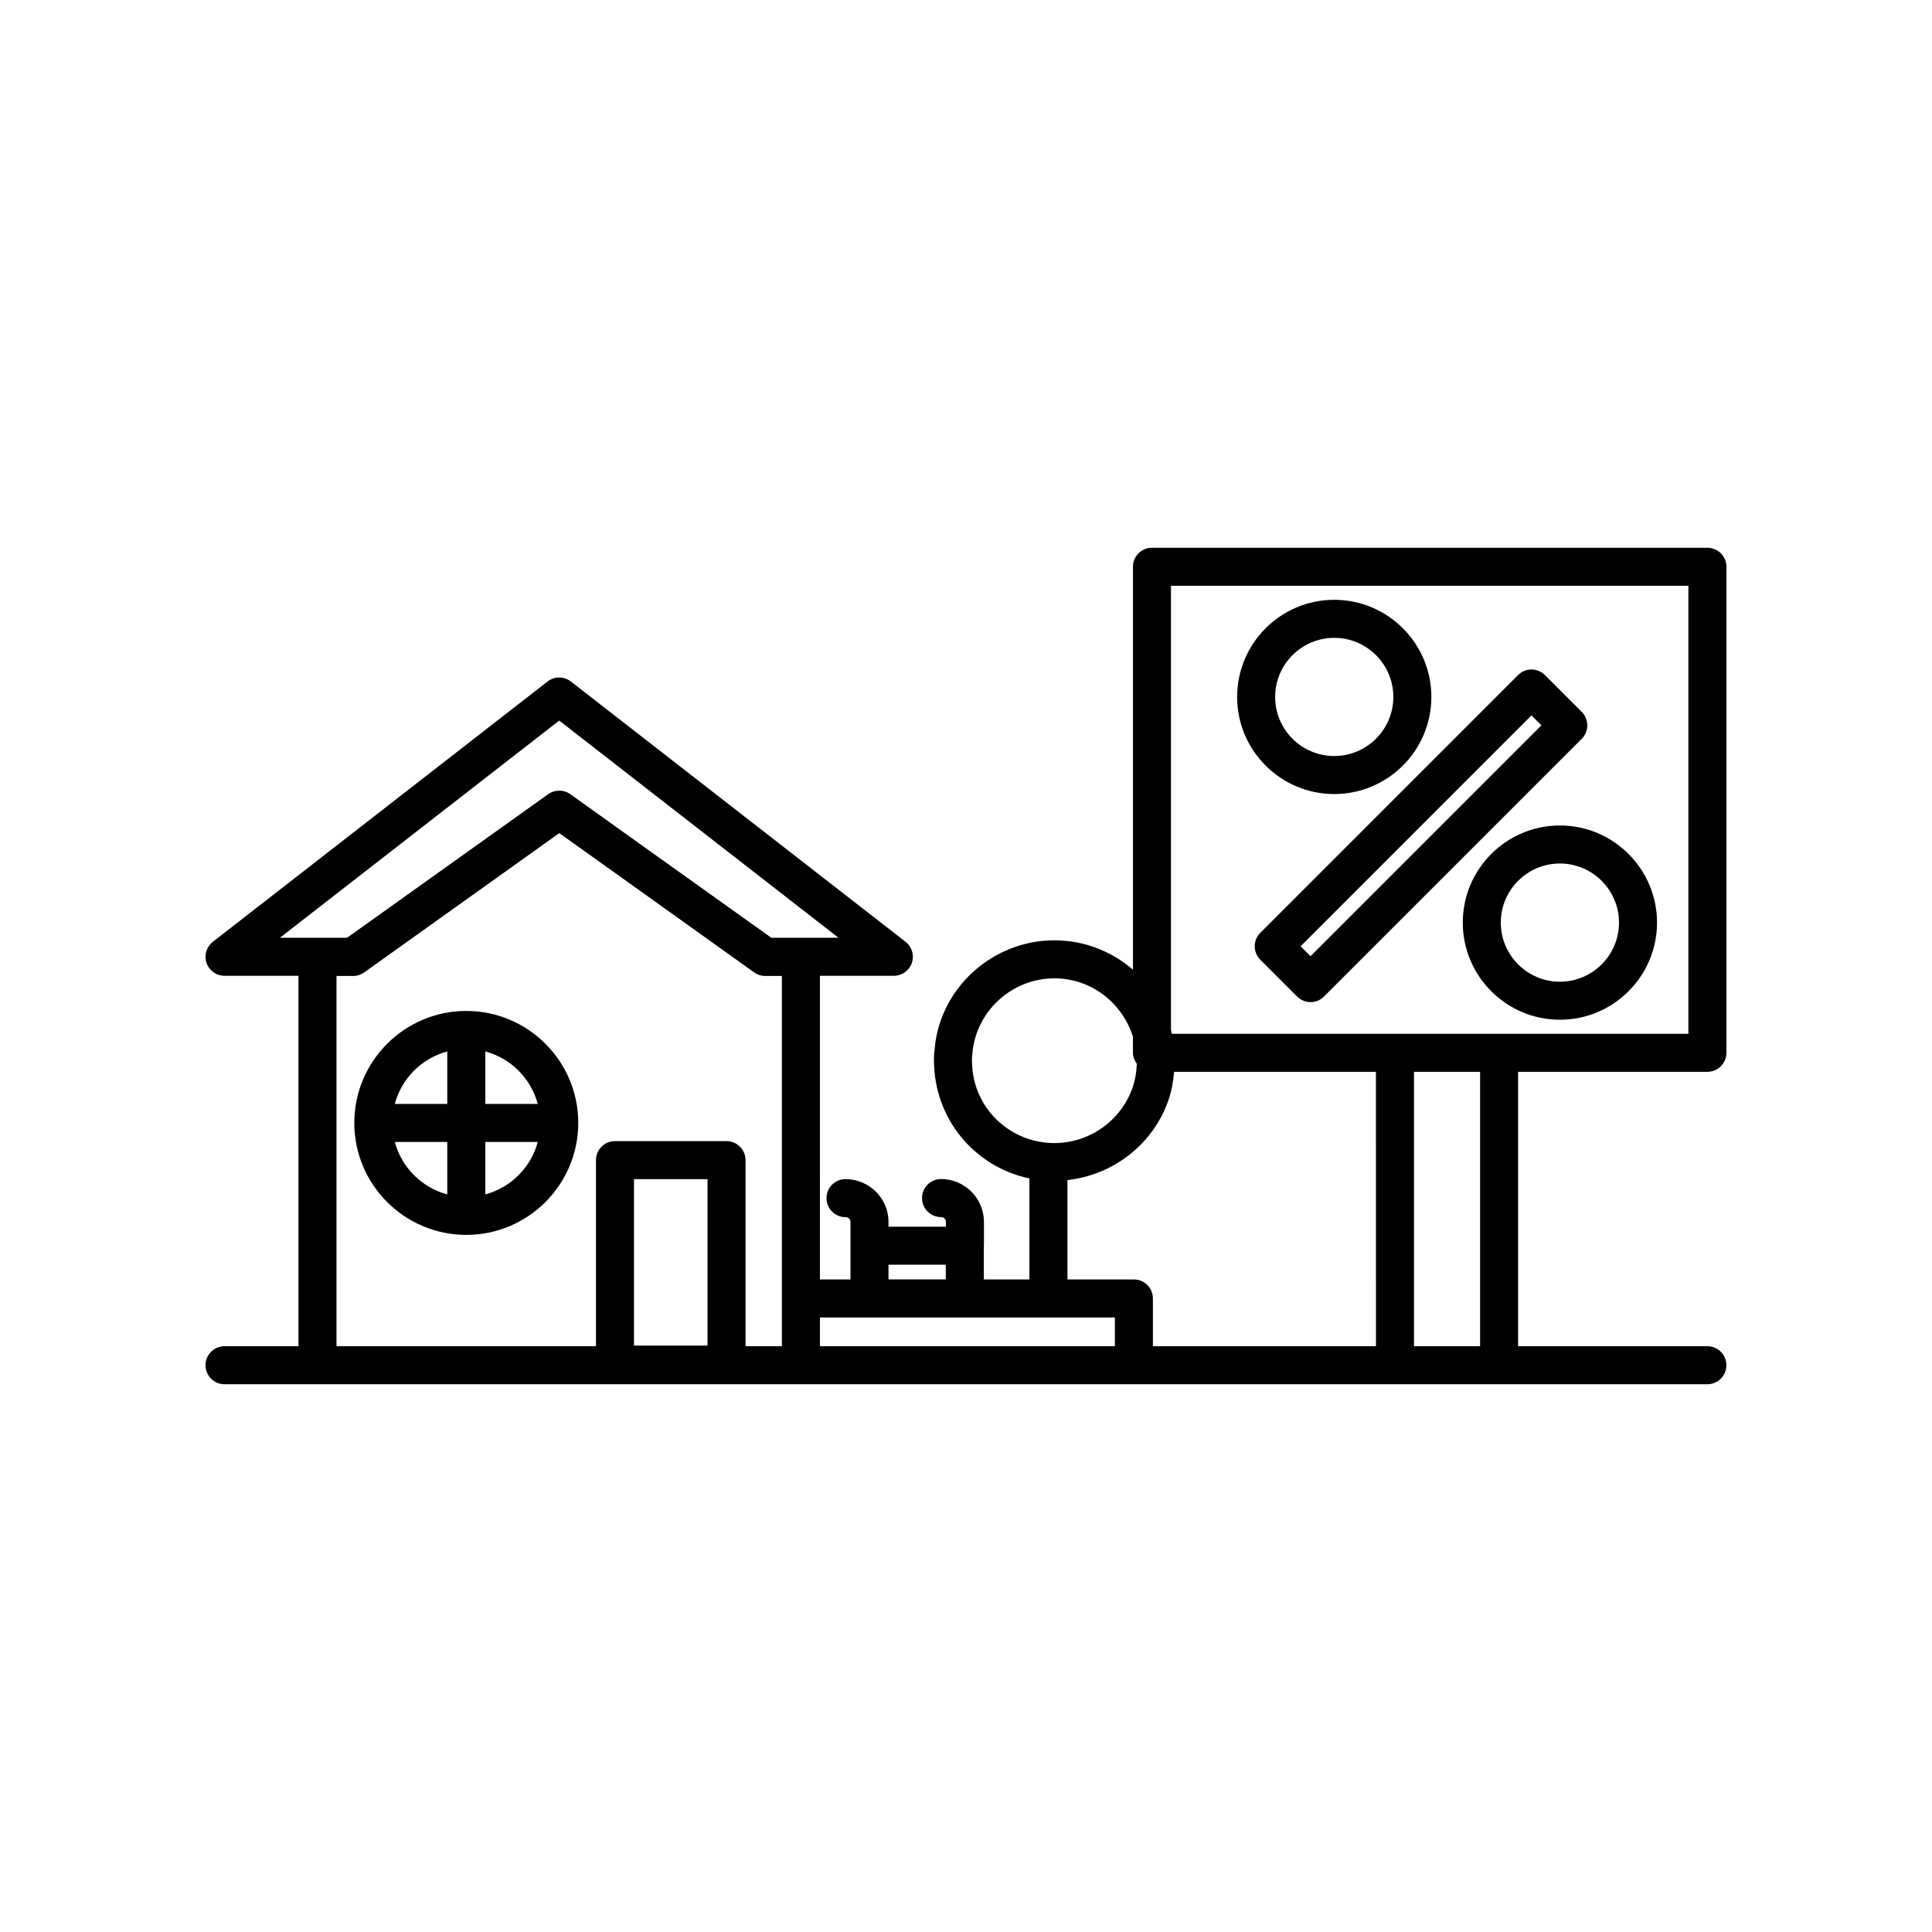 <?xml version="1.0" encoding="UTF-8"?>
<!-- Uploaded to: ICON Repo, www.iconrepo.com, Generator: ICON Repo Mixer Tools -->
<svg fill="#000000" width="800px" height="800px" version="1.1" viewBox="144 144 512 512" xmlns="http://www.w3.org/2000/svg">
 <g>
  <path d="m596.48 428.04c2.781 0 5.039-2.254 5.039-5.039v-128.8c0-2.785-2.254-5.039-5.039-5.039h-147.2c-2.781 0-5.039 2.254-5.039 5.039v106.77c-5.621-4.836-12.906-7.777-20.812-7.777-16.652 0-30.629 12.988-31.77 29.18-0.145 0.941-0.16 1.812-0.16 2.75 0 0.762 0.055 1.559 0.117 2.316l0.066 0.871c1.422 14.094 11.766 25.184 25.125 27.984v26.766h-12.078v-8.77c0-0.047 0.027-0.086 0.027-0.133v-6.328c0-6.269-5.098-11.371-11.367-11.371-2.781 0-5.039 2.254-5.039 5.039s2.254 5.039 5.039 5.039c0.711 0 1.293 0.582 1.293 1.293v1.258h-15.215v-1.266c0-6.254-5.113-11.34-11.395-11.34-2.781 0-5.039 2.254-5.039 5.039 0 2.785 2.254 5.039 5.039 5.039 0.754 0 1.32 0.543 1.32 1.266v15.234h-8.098l-0.008-80.469h19.598c2.152 0 4.066-1.367 4.766-3.398 0.699-2.035 0.027-4.289-1.672-5.613l-88.688-68.973c-1.82-1.418-4.367-1.418-6.188 0l-88.691 68.973c-1.699 1.324-2.367 3.578-1.672 5.613 0.699 2.031 2.613 3.398 4.766 3.398h19.598v98.172h-19.598c-2.781 0-5.039 2.254-5.039 5.039 0 2.785 2.254 5.039 5.039 5.039h152.74l88.246-0.004h151.98c2.781 0 5.039-2.254 5.039-5.039s-2.254-5.039-5.039-5.039h-50.16v-72.719zm-194.76-0.562-0.062-0.832c-0.039-0.496-0.086-1.023-0.086-1.523 0-0.43-0.016-0.816 0.09-1.637 0.809-11.336 10.367-20.215 21.766-20.215 9.672 0 17.957 6.394 20.812 15.473v4.262c0 1.102 0.426 2.07 1.027 2.898-0.082 2.305-0.465 4.551-1.254 6.676-3.148 8.582-11.422 14.348-20.586 14.348-11.254-0.004-20.594-8.441-21.707-19.449zm-22.258 51.684h15.188v3.898h-15.188zm-47.961 21.441h-19.488v-44.121h19.488zm19.707-12.504v12.664h-9.633v-49.316c0-2.785-2.254-5.039-5.039-5.039h-29.562c-2.781 0-5.039 2.254-5.039 5.039l0.004 49.316h-68.762v-98.125h4.414c1.051 0 2.074-0.328 2.926-0.941l51.695-36.91 14.805 10.566 36.844 26.344c0.855 0.609 1.879 0.941 2.926 0.941h4.414zm-2.797-95.582-34.715-24.781-18.535-13.258c-1.32-0.949-2.984-1.184-4.477-0.703-0.508 0.16-0.992 0.395-1.441 0.715l-53.262 38.023h-17.801l74.016-57.551 74.016 57.551zm91.043 108.25h-78.168v-7.625h78.168zm69.188 0h-59.113v-12.664c0-2.785-2.254-5.039-5.039-5.039h-17.609v-26.332c11.953-1.312 22.395-9.242 26.586-20.664 0.953-2.57 1.438-5.273 1.688-8.023h53.484zm27.598 0h-17.523v-72.723h17.523zm5.039-82.801h-86.738c-0.078-0.336-0.137-0.68-0.223-1.012v-117.71h137.12v118.73z"/>
  <path d="m497.59 354.43c14.191 0 25.738-11.547 25.738-25.738 0-14.188-11.543-25.738-25.738-25.738-14.191 0-25.738 11.547-25.738 25.738-0.004 14.191 11.547 25.738 25.738 25.738zm0-41.395c8.633 0 15.66 7.027 15.66 15.66 0 8.633-7.027 15.66-15.66 15.66-8.637 0-15.664-7.027-15.664-15.66 0-8.637 7.027-15.66 15.664-15.66z"/>
  <path d="m557.39 362.76c-14.191 0-25.738 11.547-25.738 25.742 0 14.188 11.547 25.738 25.738 25.738 14.191 0 25.738-11.547 25.738-25.738-0.004-14.195-11.547-25.742-25.738-25.742zm0 41.402c-8.637 0-15.664-7.027-15.664-15.66 0-8.641 7.027-15.664 15.664-15.664 8.633 0 15.66 7.027 15.66 15.664s-7.027 15.66-15.66 15.66z"/>
  <path d="m563.18 332.66-9.758-9.762c-0.945-0.945-2.227-1.477-3.562-1.477s-2.617 0.531-3.562 1.477l-68.305 68.309c-1.969 1.969-1.969 5.156 0 7.125l9.758 9.758c0.984 0.984 2.273 1.477 3.562 1.477s2.578-0.492 3.562-1.477l68.309-68.305c1.961-1.969 1.961-5.156-0.004-7.125zm-71.871 64.742-2.633-2.633 61.18-61.184 2.633 2.637z"/>
  <path d="m267.57 411.91c-16.363 0-29.676 13.309-29.676 29.672 0 16.363 13.312 29.676 29.676 29.676 16.363 0 29.672-13.312 29.672-29.676 0-16.363-13.309-29.672-29.672-29.672zm-5.039 48.621c-6.766-1.805-12.102-7.144-13.902-13.91h13.902zm0-23.984h-13.902c1.801-6.766 7.141-12.102 13.902-13.902zm10.078 23.984v-13.91h13.902c-1.801 6.766-7.137 12.105-13.902 13.91zm0-23.984v-13.902c6.766 1.801 12.102 7.141 13.902 13.902z"/>
 </g>
</svg>